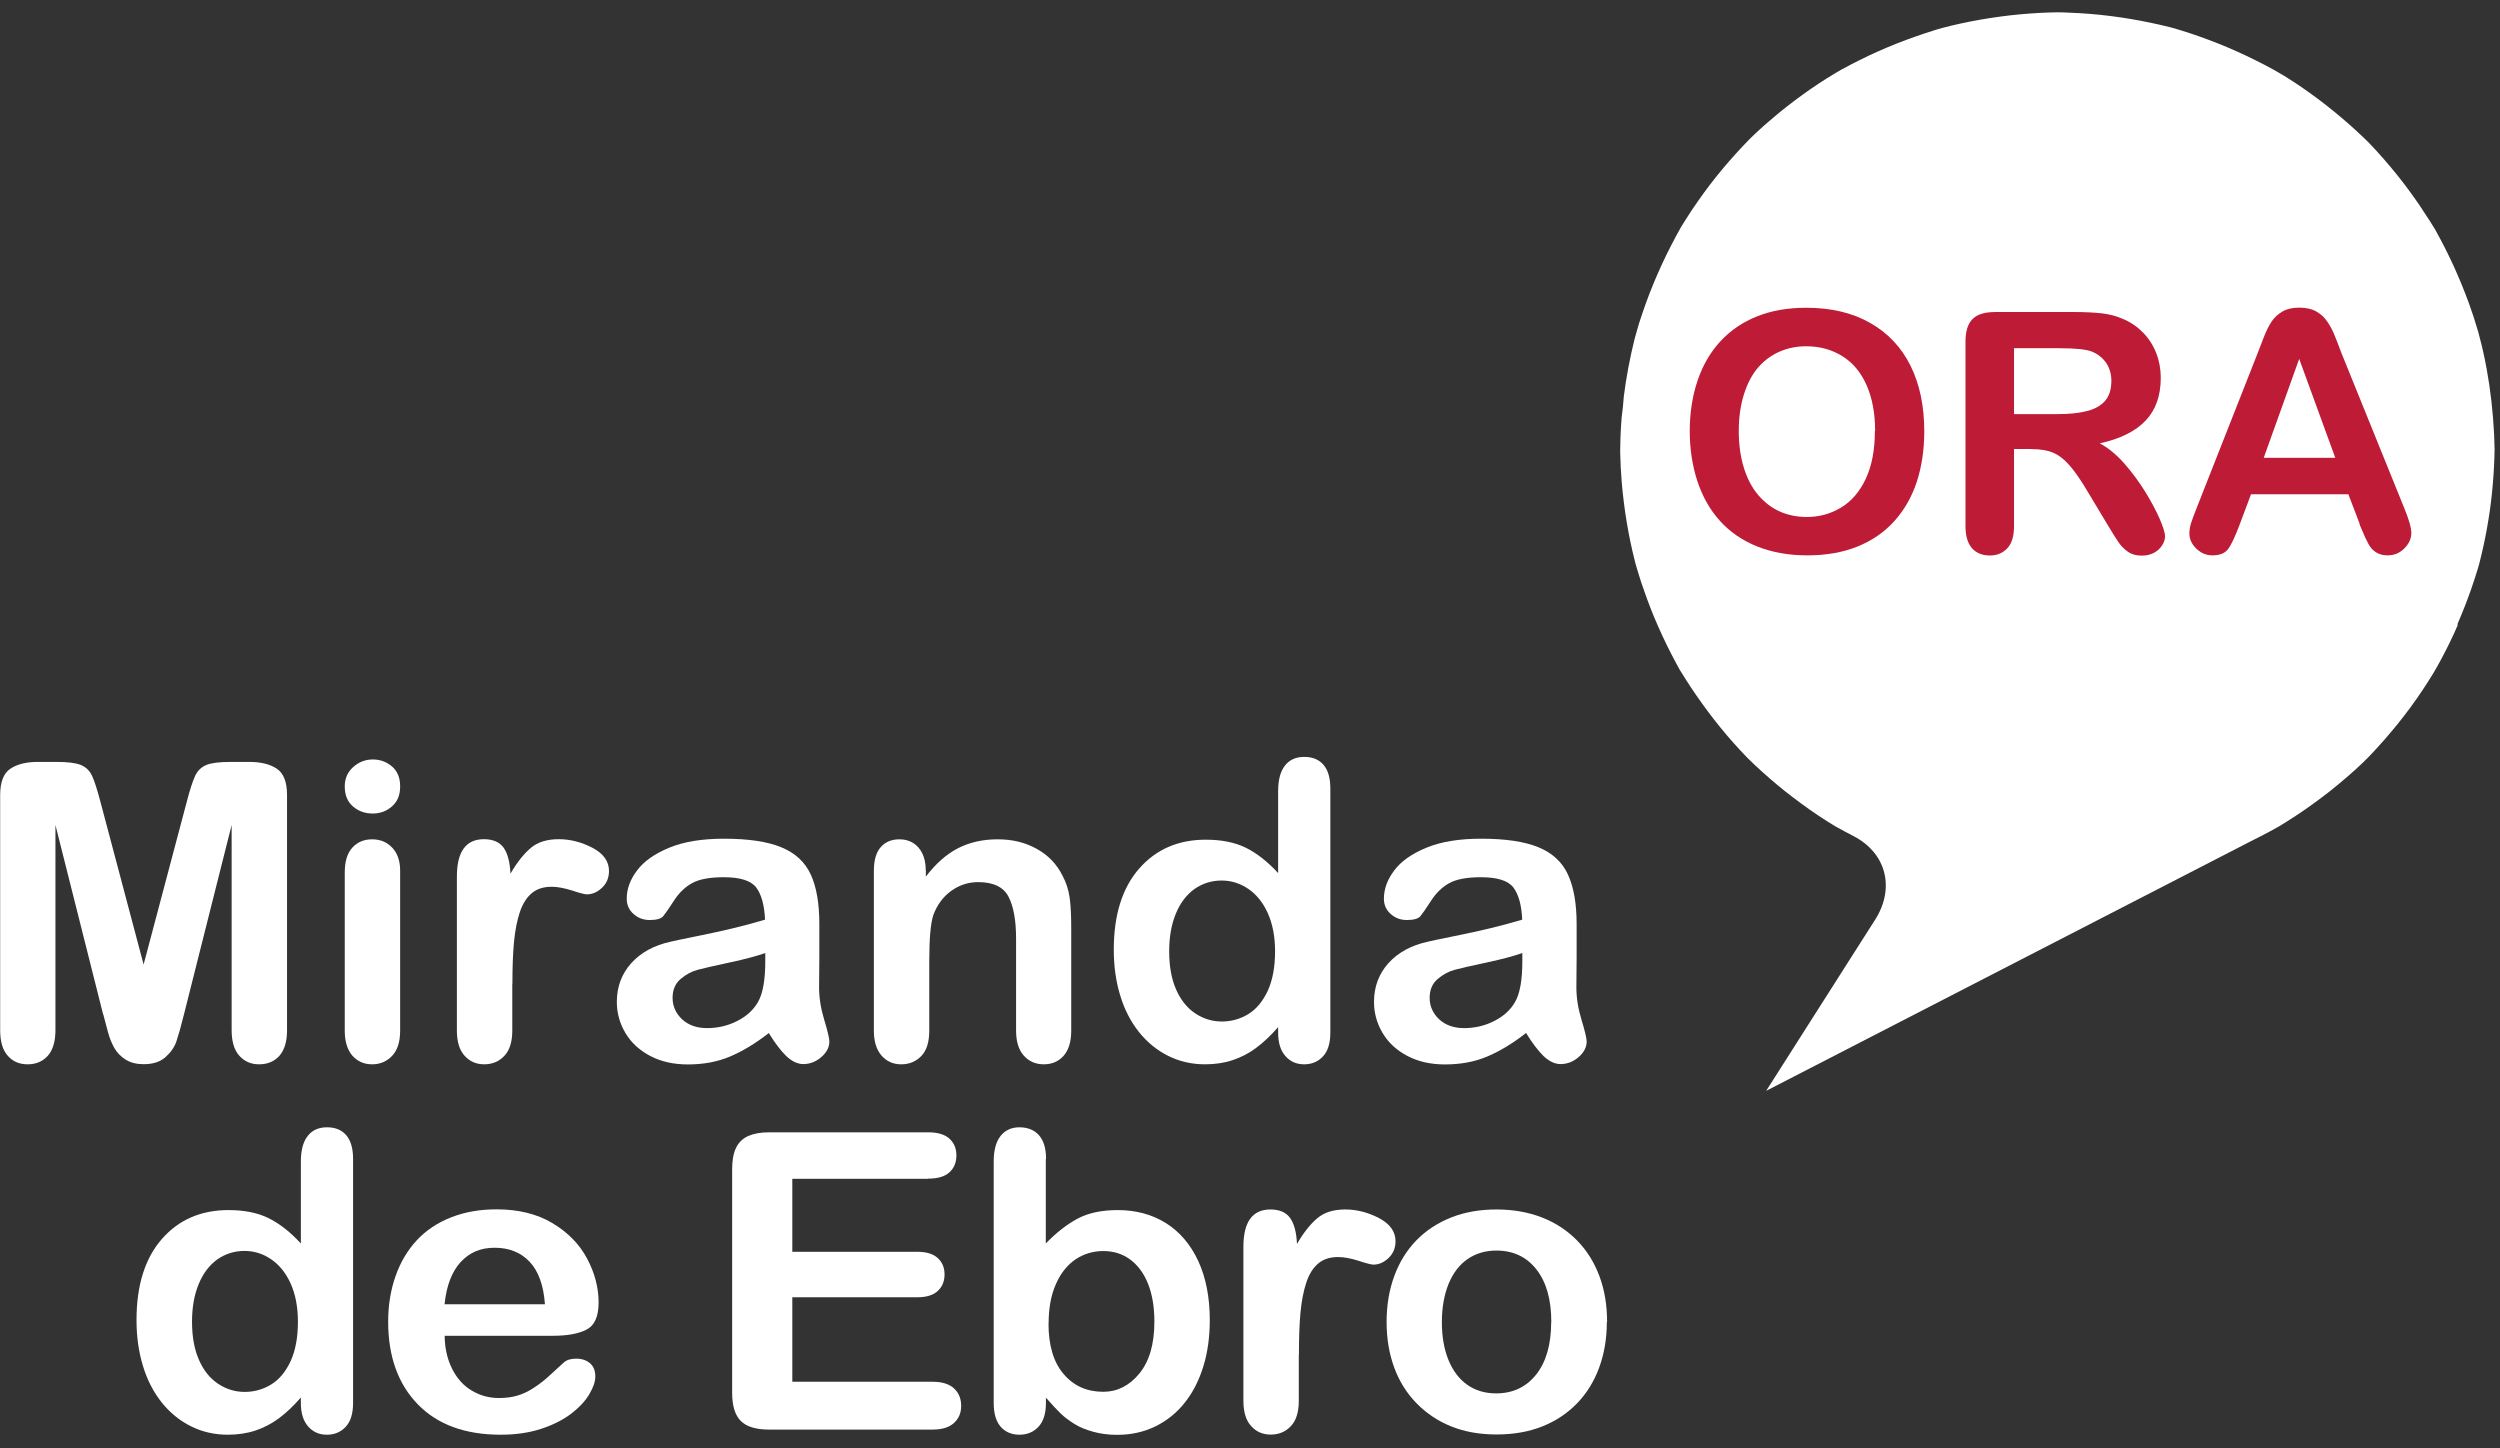 <svg width="183" height="106" viewBox="0 0 183 106" fill="none" xmlns="http://www.w3.org/2000/svg">
<rect x="0" y="0" width="183" height="106" fill="#333333" stroke="none"/>
<path d="M7.549 74.256L4.058 60.391V75.41C4.058 76.243 3.87 76.861 3.503 77.281C3.127 77.693 2.644 77.908 2.026 77.908C1.409 77.908 0.943 77.702 0.576 77.29C0.2 76.879 0.012 76.252 0.012 75.41V58.198C0.012 57.249 0.263 56.604 0.755 56.273C1.247 55.942 1.919 55.772 2.76 55.772H4.13C4.953 55.772 5.544 55.844 5.92 55.996C6.287 56.148 6.564 56.407 6.743 56.801C6.922 57.186 7.119 57.813 7.352 58.69L10.512 70.604L13.671 58.69C13.895 57.822 14.101 57.195 14.28 56.801C14.459 56.416 14.737 56.148 15.104 55.996C15.471 55.844 16.07 55.772 16.894 55.772H18.263C19.105 55.772 19.776 55.942 20.268 56.273C20.761 56.604 21.011 57.249 21.011 58.198V75.41C21.011 76.243 20.823 76.861 20.456 77.281C20.089 77.693 19.588 77.908 18.962 77.908C18.38 77.908 17.896 77.702 17.52 77.281C17.145 76.87 16.956 76.243 16.956 75.41V60.391L13.466 74.256C13.242 75.16 13.054 75.813 12.911 76.234C12.767 76.655 12.499 77.04 12.114 77.38C11.729 77.729 11.192 77.899 10.512 77.899C10.002 77.899 9.563 77.791 9.205 77.568C8.847 77.344 8.569 77.058 8.372 76.717C8.176 76.368 8.023 75.992 7.907 75.563C7.791 75.142 7.674 74.703 7.558 74.247L7.549 74.256Z" fill="white"/>
<path d="M27.286 59.55C26.722 59.55 26.239 59.38 25.836 59.031C25.433 58.681 25.236 58.198 25.236 57.562C25.236 56.99 25.442 56.515 25.854 56.148C26.266 55.781 26.74 55.593 27.286 55.593C27.832 55.593 28.28 55.763 28.683 56.094C29.085 56.435 29.291 56.918 29.291 57.562C29.291 58.207 29.094 58.672 28.7 59.022C28.306 59.371 27.832 59.55 27.286 59.55ZM29.291 63.73V75.438C29.291 76.252 29.103 76.861 28.709 77.282C28.324 77.693 27.832 77.908 27.241 77.908C26.651 77.908 26.167 77.693 25.791 77.273C25.424 76.843 25.236 76.234 25.236 75.447V63.855C25.236 63.05 25.424 62.45 25.791 62.047C26.158 61.644 26.642 61.438 27.241 61.438C27.841 61.438 28.324 61.644 28.709 62.047C29.094 62.45 29.291 63.014 29.291 63.739V63.73Z" fill="white"/>
<path d="M37.499 72.062V75.446C37.499 76.269 37.302 76.887 36.917 77.29C36.532 77.702 36.04 77.907 35.449 77.907C34.859 77.907 34.384 77.702 34.008 77.281C33.632 76.869 33.444 76.252 33.444 75.437V64.159C33.444 62.342 34.107 61.429 35.422 61.429C36.094 61.429 36.577 61.644 36.873 62.064C37.168 62.494 37.329 63.12 37.365 63.953C37.848 63.12 38.349 62.494 38.86 62.064C39.37 61.635 40.05 61.429 40.901 61.429C41.751 61.429 42.574 61.644 43.38 62.064C44.186 62.494 44.579 63.058 44.579 63.756C44.579 64.248 44.409 64.66 44.069 64.982C43.729 65.305 43.362 65.466 42.959 65.466C42.807 65.466 42.449 65.376 41.885 65.188C41.312 65.009 40.811 64.911 40.381 64.911C39.791 64.911 39.307 65.063 38.931 65.376C38.555 65.689 38.26 66.146 38.054 66.763C37.848 67.381 37.705 68.106 37.624 68.957C37.544 69.798 37.508 70.836 37.508 72.054L37.499 72.062Z" fill="white"/>
<path d="M56.269 75.625C55.293 76.386 54.345 76.959 53.423 77.344C52.51 77.729 51.48 77.917 50.343 77.917C49.305 77.917 48.392 77.711 47.604 77.299C46.817 76.887 46.208 76.332 45.787 75.625C45.367 74.927 45.152 74.157 45.152 73.343C45.152 72.233 45.501 71.293 46.208 70.505C46.906 69.727 47.873 69.198 49.099 68.93C49.359 68.867 49.994 68.733 51.015 68.527C52.035 68.321 52.903 68.133 53.637 67.954C54.362 67.784 55.15 67.569 56.001 67.319C55.956 66.254 55.732 65.466 55.356 64.965C54.971 64.463 54.183 64.213 52.984 64.213C51.955 64.213 51.185 64.356 50.666 64.642C50.147 64.929 49.699 65.358 49.332 65.931C48.965 66.504 48.697 66.88 48.544 67.068C48.392 67.247 48.061 67.346 47.56 67.346C47.103 67.346 46.709 67.202 46.378 66.907C46.047 66.612 45.877 66.245 45.877 65.788C45.877 65.072 46.127 64.383 46.638 63.711C47.139 63.04 47.927 62.485 49.001 62.047C50.066 61.608 51.4 61.393 52.993 61.393C54.774 61.393 56.171 61.599 57.191 62.02C58.211 62.44 58.928 63.103 59.348 64.016C59.769 64.929 59.975 66.137 59.975 67.641C59.975 68.59 59.975 69.395 59.975 70.058C59.975 70.72 59.966 71.454 59.957 72.269C59.957 73.029 60.082 73.826 60.333 74.65C60.583 75.473 60.709 76.01 60.709 76.243C60.709 76.655 60.512 77.04 60.118 77.38C59.724 77.72 59.285 77.89 58.793 77.89C58.382 77.89 57.97 77.693 57.558 77.308C57.155 76.914 56.725 76.35 56.269 75.607V75.625ZM56.009 69.762C55.419 69.977 54.55 70.21 53.423 70.451C52.286 70.693 51.507 70.872 51.069 70.989C50.63 71.105 50.218 71.329 49.824 71.66C49.43 71.991 49.233 72.457 49.233 73.047C49.233 73.638 49.466 74.184 49.932 74.614C50.397 75.043 51.006 75.258 51.758 75.258C52.563 75.258 53.297 75.079 53.978 74.73C54.658 74.381 55.15 73.924 55.472 73.37C55.839 72.752 56.018 71.749 56.018 70.344V69.762H56.009Z" fill="white"/>
<path d="M67.772 63.676V64.168C68.488 63.228 69.266 62.539 70.108 62.1C70.958 61.662 71.925 61.438 73.026 61.438C74.127 61.438 75.049 61.671 75.89 62.136C76.731 62.602 77.358 63.255 77.779 64.105C78.047 64.598 78.217 65.135 78.298 65.708C78.378 66.281 78.414 67.014 78.414 67.901V75.437C78.414 76.252 78.226 76.861 77.859 77.281C77.492 77.693 77.009 77.908 76.409 77.908C75.809 77.908 75.317 77.693 74.941 77.272C74.565 76.852 74.377 76.234 74.377 75.446V68.697C74.377 67.364 74.189 66.343 73.822 65.636C73.455 64.929 72.712 64.571 71.603 64.571C70.877 64.571 70.224 64.786 69.624 65.215C69.034 65.645 68.595 66.236 68.317 66.988C68.121 67.587 68.022 68.715 68.022 70.371V75.446C68.022 76.27 67.834 76.887 67.449 77.29C67.064 77.693 66.572 77.908 65.972 77.908C65.373 77.908 64.907 77.693 64.531 77.272C64.155 76.843 63.967 76.234 63.967 75.446V63.738C63.967 62.969 64.137 62.387 64.469 62.011C64.809 61.626 65.265 61.438 65.847 61.438C66.205 61.438 66.527 61.519 66.814 61.689C67.1 61.859 67.333 62.109 67.503 62.45C67.673 62.79 67.763 63.192 67.763 63.685L67.772 63.676Z" fill="white"/>
<path d="M93.559 75.589V75.186C93.013 75.813 92.476 76.314 91.948 76.708C91.42 77.102 90.847 77.397 90.229 77.603C89.612 77.809 88.931 77.908 88.206 77.908C87.24 77.908 86.335 77.702 85.512 77.29C84.689 76.878 83.972 76.296 83.364 75.536C82.764 74.775 82.299 73.88 81.994 72.85C81.681 71.821 81.529 70.711 81.529 69.512C81.529 66.978 82.146 65 83.382 63.586C84.617 62.172 86.246 61.465 88.26 61.465C89.424 61.465 90.408 61.662 91.214 62.064C92.019 62.467 92.798 63.085 93.559 63.908V57.929C93.559 57.096 93.72 56.47 94.06 56.04C94.391 55.611 94.866 55.405 95.475 55.405C96.083 55.405 96.558 55.602 96.889 55.996C97.22 56.389 97.381 56.962 97.381 57.723V75.589C97.381 76.359 97.202 76.941 96.844 77.326C96.486 77.711 96.029 77.908 95.466 77.908C94.902 77.908 94.454 77.711 94.096 77.308C93.738 76.905 93.559 76.332 93.559 75.589ZM85.584 69.637C85.584 70.738 85.754 71.669 86.094 72.439C86.434 73.208 86.899 73.79 87.499 74.184C88.09 74.578 88.743 74.775 89.442 74.775C90.14 74.775 90.802 74.587 91.393 74.22C91.984 73.853 92.449 73.28 92.807 72.51C93.156 71.74 93.335 70.783 93.335 69.637C93.335 68.563 93.156 67.632 92.807 66.853C92.458 66.074 91.984 65.484 91.384 65.072C90.784 64.66 90.131 64.454 89.415 64.454C88.699 64.454 88.009 64.669 87.427 65.081C86.846 65.501 86.389 66.101 86.067 66.889C85.745 67.677 85.584 68.59 85.584 69.628V69.637Z" fill="white"/>
<path d="M111.694 75.625C110.719 76.386 109.77 76.959 108.848 77.344C107.935 77.729 106.906 77.917 105.769 77.917C104.73 77.917 103.817 77.711 103.03 77.299C102.242 76.887 101.633 76.332 101.213 75.625C100.792 74.927 100.577 74.157 100.577 73.343C100.577 72.233 100.926 71.293 101.633 70.505C102.332 69.727 103.298 69.198 104.525 68.93C104.784 68.867 105.42 68.733 106.44 68.527C107.46 68.321 108.329 68.133 109.063 67.954C109.788 67.784 110.575 67.569 111.426 67.319C111.381 66.254 111.157 65.466 110.781 64.965C110.396 64.463 109.609 64.213 108.409 64.213C107.38 64.213 106.61 64.356 106.091 64.642C105.572 64.929 105.124 65.358 104.757 65.931C104.39 66.504 104.122 66.88 103.97 67.068C103.817 67.247 103.486 67.346 102.985 67.346C102.528 67.346 102.135 67.202 101.803 66.907C101.472 66.612 101.302 66.245 101.302 65.788C101.302 65.072 101.553 64.383 102.063 63.711C102.564 63.04 103.352 62.485 104.426 62.047C105.491 61.608 106.825 61.393 108.418 61.393C110.199 61.393 111.596 61.599 112.616 62.02C113.637 62.44 114.353 63.103 114.773 64.016C115.194 64.929 115.409 66.137 115.409 67.641C115.409 68.59 115.409 69.395 115.409 70.058C115.409 70.72 115.4 71.454 115.391 72.269C115.391 73.029 115.516 73.826 115.767 74.65C116.018 75.473 116.143 76.01 116.143 76.243C116.143 76.655 115.946 77.04 115.552 77.38C115.158 77.72 114.72 77.89 114.227 77.89C113.816 77.89 113.404 77.693 112.992 77.308C112.589 76.914 112.16 76.35 111.703 75.607L111.694 75.625ZM111.426 69.762C110.835 69.977 109.967 70.21 108.839 70.451C107.711 70.693 106.923 70.872 106.485 70.989C106.046 71.105 105.634 71.329 105.241 71.66C104.847 71.991 104.65 72.457 104.65 73.047C104.65 73.638 104.883 74.184 105.348 74.614C105.813 75.043 106.422 75.258 107.174 75.258C107.98 75.258 108.714 75.079 109.394 74.73C110.074 74.381 110.566 73.924 110.889 73.37C111.256 72.752 111.435 71.749 111.435 70.344V69.762H111.426Z" fill="white"/>
<path d="M22.023 102.703V102.3C21.477 102.926 20.94 103.428 20.412 103.821C19.884 104.215 19.311 104.511 18.693 104.717C18.075 104.922 17.395 105.021 16.67 105.021C15.703 105.021 14.799 104.815 13.976 104.403C13.152 103.992 12.436 103.41 11.828 102.649C11.228 101.888 10.762 100.993 10.458 99.964C10.145 98.934 9.993 97.824 9.993 96.625C9.993 94.092 10.61 92.114 11.845 90.699C13.081 89.285 14.71 88.578 16.724 88.578C17.887 88.578 18.872 88.775 19.678 89.178C20.483 89.58 21.262 90.198 22.023 91.022V85.042C22.023 84.21 22.184 83.583 22.524 83.154C22.855 82.724 23.33 82.518 23.938 82.518C24.547 82.518 25.021 82.715 25.353 83.109C25.684 83.503 25.845 84.076 25.845 84.836V102.703C25.845 103.472 25.666 104.054 25.308 104.439C24.95 104.824 24.493 105.021 23.929 105.021C23.366 105.021 22.918 104.824 22.56 104.421C22.202 104.018 22.023 103.446 22.023 102.703ZM14.056 96.75C14.056 97.851 14.226 98.782 14.567 99.552C14.907 100.322 15.372 100.903 15.972 101.297C16.563 101.691 17.216 101.888 17.914 101.888C18.613 101.888 19.275 101.7 19.866 101.333C20.456 100.966 20.922 100.393 21.28 99.624C21.629 98.854 21.808 97.896 21.808 96.75C21.808 95.676 21.629 94.745 21.28 93.966C20.931 93.188 20.456 92.597 19.857 92.185C19.257 91.773 18.604 91.567 17.887 91.567C17.171 91.567 16.482 91.782 15.9 92.194C15.319 92.615 14.862 93.215 14.54 94.002C14.218 94.79 14.056 95.703 14.056 96.741V96.75Z" fill="white"/>
<path d="M40.471 97.779H32.549C32.558 98.701 32.746 99.507 33.104 100.214C33.462 100.921 33.945 101.449 34.545 101.798C35.145 102.156 35.807 102.335 36.523 102.335C37.007 102.335 37.454 102.282 37.848 102.165C38.251 102.049 38.636 101.87 39.012 101.628C39.388 101.387 39.737 101.127 40.05 100.849C40.363 100.572 40.775 100.196 41.285 99.722C41.491 99.543 41.786 99.453 42.18 99.453C42.592 99.453 42.932 99.57 43.192 99.793C43.451 100.017 43.577 100.339 43.577 100.76C43.577 101.127 43.433 101.557 43.147 102.04C42.861 102.532 42.431 102.998 41.849 103.454C41.267 103.902 40.542 104.278 39.665 104.573C38.788 104.868 37.785 105.021 36.648 105.021C34.044 105.021 32.021 104.278 30.58 102.792C29.139 101.306 28.414 99.292 28.414 96.75C28.414 95.55 28.593 94.441 28.951 93.42C29.309 92.4 29.828 91.522 30.508 90.788C31.188 90.055 32.03 89.5 33.032 89.106C34.035 88.712 35.136 88.524 36.353 88.524C37.938 88.524 39.298 88.855 40.426 89.526C41.554 90.198 42.404 91.057 42.968 92.113C43.532 93.169 43.818 94.253 43.818 95.345C43.818 96.365 43.523 97.027 42.941 97.323C42.359 97.627 41.536 97.779 40.48 97.779H40.471ZM32.54 95.47H39.889C39.79 94.082 39.414 93.044 38.77 92.364C38.125 91.675 37.266 91.335 36.21 91.335C35.154 91.335 34.375 91.684 33.721 92.382C33.077 93.08 32.683 94.109 32.54 95.479V95.47Z" fill="white"/>
<path d="M67.923 86.286H57.997V91.63H67.136C67.807 91.63 68.308 91.782 68.639 92.086C68.971 92.391 69.141 92.785 69.141 93.286C69.141 93.787 68.98 94.181 68.648 94.494C68.317 94.808 67.816 94.96 67.136 94.96H57.997V101.145H68.263C68.953 101.145 69.481 101.306 69.83 101.628C70.179 101.95 70.358 102.38 70.358 102.908C70.358 103.436 70.179 103.839 69.83 104.161C69.481 104.484 68.953 104.645 68.263 104.645H56.287C55.329 104.645 54.64 104.43 54.219 104.009C53.799 103.58 53.593 102.899 53.593 101.941V85.588C53.593 84.953 53.682 84.433 53.87 84.039C54.058 83.637 54.354 83.35 54.756 83.162C55.159 82.983 55.669 82.885 56.296 82.885H67.932C68.63 82.885 69.159 83.037 69.499 83.35C69.839 83.663 70.009 84.066 70.009 84.576C70.009 85.087 69.839 85.507 69.499 85.812C69.159 86.125 68.639 86.277 67.932 86.277L67.923 86.286Z" fill="white"/>
<path d="M76.553 84.836V91.022C77.314 90.234 78.093 89.625 78.88 89.204C79.668 88.784 80.653 88.578 81.816 88.578C83.159 88.578 84.34 88.9 85.352 89.536C86.363 90.171 87.151 91.102 87.715 92.311C88.27 93.519 88.556 94.96 88.556 96.625C88.556 97.851 88.404 98.979 88.091 99.999C87.778 101.02 87.33 101.915 86.73 102.667C86.139 103.419 85.414 104.001 84.573 104.412C83.732 104.824 82.792 105.03 81.78 105.03C81.154 105.03 80.572 104.958 80.026 104.806C79.48 104.654 79.005 104.466 78.621 104.215C78.236 103.974 77.904 103.723 77.636 103.463C77.367 103.204 77.009 102.819 76.562 102.309V102.712C76.562 103.472 76.374 104.054 76.016 104.439C75.649 104.833 75.183 105.021 74.62 105.021C74.056 105.021 73.59 104.824 73.25 104.439C72.91 104.045 72.74 103.472 72.74 102.712V85.015C72.74 84.192 72.91 83.574 73.241 83.154C73.572 82.733 74.038 82.518 74.628 82.518C75.219 82.518 75.729 82.715 76.07 83.118C76.41 83.521 76.571 84.093 76.571 84.827L76.553 84.836ZM76.75 96.867C76.75 98.478 77.117 99.722 77.86 100.581C78.594 101.449 79.56 101.879 80.76 101.879C81.78 101.879 82.657 101.441 83.391 100.554C84.125 99.668 84.501 98.397 84.501 96.75C84.501 95.685 84.349 94.763 84.045 93.993C83.741 93.224 83.302 92.624 82.738 92.203C82.174 91.782 81.512 91.576 80.76 91.576C80.008 91.576 79.301 91.791 78.701 92.203C78.101 92.624 77.618 93.232 77.278 94.029C76.929 94.826 76.759 95.775 76.759 96.876L76.75 96.867Z" fill="white"/>
<path d="M95.072 99.167V102.55C95.072 103.374 94.875 103.992 94.49 104.394C94.105 104.806 93.613 105.012 93.022 105.012C92.431 105.012 91.957 104.806 91.581 104.385C91.205 103.974 91.017 103.356 91.017 102.542V91.263C91.017 89.446 91.68 88.533 92.995 88.533C93.667 88.533 94.15 88.748 94.445 89.169C94.741 89.598 94.902 90.225 94.938 91.057C95.421 90.225 95.922 89.598 96.433 89.169C96.943 88.739 97.623 88.533 98.473 88.533C99.324 88.533 100.147 88.748 100.953 89.169C101.758 89.598 102.152 90.162 102.152 90.861C102.152 91.353 101.982 91.764 101.642 92.087C101.302 92.409 100.935 92.57 100.532 92.57C100.38 92.57 100.022 92.481 99.458 92.293C98.885 92.114 98.384 92.015 97.954 92.015C97.363 92.015 96.871 92.167 96.504 92.481C96.128 92.794 95.833 93.25 95.627 93.868C95.421 94.486 95.278 95.211 95.197 96.061C95.117 96.902 95.081 97.941 95.081 99.158L95.072 99.167Z" fill="white"/>
<path d="M117.62 96.777C117.62 97.986 117.432 99.095 117.056 100.116C116.68 101.136 116.134 102.013 115.427 102.738C114.711 103.472 113.86 104.036 112.876 104.421C111.882 104.815 110.772 105.003 109.537 105.003C108.302 105.003 107.21 104.806 106.225 104.412C105.25 104.018 104.399 103.446 103.683 102.712C102.967 101.978 102.421 101.1 102.054 100.098C101.687 99.095 101.499 97.986 101.499 96.768C101.499 95.551 101.687 94.414 102.063 93.403C102.439 92.382 102.976 91.514 103.683 90.789C104.39 90.064 105.241 89.509 106.234 89.115C107.237 88.721 108.338 88.533 109.546 88.533C110.754 88.533 111.882 88.73 112.885 89.124C113.887 89.518 114.738 90.082 115.454 90.816C116.17 91.55 116.707 92.418 117.083 93.429C117.459 94.441 117.638 95.551 117.638 96.768L117.62 96.777ZM113.556 96.777C113.556 95.121 113.189 93.841 112.464 92.919C111.739 91.997 110.763 91.541 109.528 91.541C108.74 91.541 108.042 91.747 107.434 92.158C106.834 92.57 106.368 93.179 106.037 93.975C105.715 94.781 105.545 95.712 105.545 96.777C105.545 97.842 105.706 98.764 106.028 99.552C106.35 100.34 106.807 100.948 107.407 101.369C108.006 101.79 108.714 101.996 109.519 101.996C110.745 101.996 111.721 101.53 112.455 100.608C113.18 99.686 113.547 98.406 113.547 96.768L113.556 96.777Z" fill="white"/>
<path d="M179.919 45.729C179.534 46.633 179.096 47.51 178.63 48.378C178.559 48.521 178.192 49.157 178.102 49.309C177.86 49.703 177.61 50.088 177.359 50.473C176.204 52.218 174.88 53.838 173.439 55.351C173.403 55.387 173.367 55.422 173.331 55.458C173.233 55.557 173.036 55.754 172.964 55.825C172.561 56.21 172.141 56.586 171.711 56.953C170.941 57.624 170.136 58.251 169.303 58.851C168.48 59.45 167.629 60.005 166.752 60.534C166.743 60.534 166.734 60.551 166.716 60.551C166.537 60.65 166.358 60.748 166.179 60.847C165.696 61.115 165.195 61.357 164.702 61.608C164.64 61.635 164.577 61.67 164.514 61.706C158.114 65 151.706 68.294 145.306 71.597C139.962 74.345 134.627 77.093 129.283 79.85C131.324 76.654 133.365 73.45 135.397 70.245C136.023 69.27 136.641 68.294 137.268 67.309C138.709 65.036 138.109 62.467 135.683 61.205C135.245 60.981 134.815 60.748 134.385 60.507C134.367 60.507 134.358 60.498 134.349 60.489C134.17 60.381 133.991 60.265 133.812 60.158C132.926 59.603 132.067 58.994 131.235 58.358C130.474 57.786 129.74 57.168 129.024 56.523C128.666 56.21 128.325 55.879 127.985 55.548C127.95 55.521 127.905 55.476 127.86 55.422C127.699 55.252 127.538 55.082 127.377 54.912C126.043 53.48 124.844 51.923 123.76 50.294C123.501 49.909 123.259 49.506 123.009 49.112C122.991 49.085 122.964 49.04 122.937 48.996C122.856 48.852 122.785 48.709 122.704 48.566C122.221 47.68 121.782 46.767 121.371 45.845C120.995 44.995 120.654 44.117 120.35 43.24C120.189 42.802 120.046 42.354 119.911 41.907C119.849 41.71 119.786 41.504 119.732 41.307C119.715 41.235 119.697 41.172 119.679 41.101C119.195 39.203 118.882 37.27 118.712 35.328C118.649 34.567 118.614 33.806 118.596 33.045C118.596 33.081 118.614 32.141 118.623 31.908C118.64 31.461 118.667 31.022 118.703 30.575C118.775 30.055 118.828 29.527 118.864 29.008C119.043 27.594 119.312 26.189 119.652 24.81C119.679 24.738 119.903 23.897 119.974 23.682C120.126 23.208 120.287 22.742 120.449 22.277C120.816 21.256 121.227 20.263 121.684 19.278C122.096 18.392 122.552 17.515 123.026 16.665C123.026 16.665 123.026 16.665 123.035 16.647C123.143 16.468 123.259 16.28 123.376 16.101C123.671 15.626 123.984 15.161 124.306 14.704C125.425 13.093 126.705 11.58 128.075 10.175C128.227 10.023 128.388 9.88 128.54 9.728C128.88 9.405 129.23 9.101 129.588 8.797C130.348 8.134 131.145 7.517 131.96 6.926C132.711 6.38 133.49 5.87 134.278 5.395C134.341 5.351 134.412 5.315 134.475 5.279C134.582 5.216 134.725 5.136 134.797 5.091C135.271 4.831 135.755 4.581 136.229 4.348C137.957 3.489 139.756 2.791 141.591 2.218C141.797 2.155 141.994 2.092 142.2 2.039C142.629 1.922 143.068 1.824 143.506 1.725C144.491 1.511 145.476 1.34 146.478 1.206C147.4 1.081 148.331 1 149.262 0.947C149.709 0.92 150.148 0.911 150.596 0.902C150.891 0.902 151.186 0.911 151.482 0.929C153.46 1 155.429 1.251 157.372 1.654C157.846 1.752 158.311 1.86 158.786 1.976C158.831 1.985 158.893 2.003 158.956 2.021C159.099 2.065 159.251 2.101 159.394 2.146C160.415 2.45 161.417 2.808 162.411 3.202C163.333 3.569 164.237 3.981 165.123 4.42C165.562 4.634 165.991 4.867 166.421 5.1C166.502 5.145 166.582 5.189 166.672 5.243C166.824 5.333 167.11 5.494 167.209 5.556C168.9 6.604 170.485 7.803 171.98 9.119C172.338 9.432 172.678 9.754 173.018 10.077C173.125 10.175 173.224 10.274 173.331 10.381C173.385 10.435 173.43 10.479 173.465 10.515C174.164 11.249 174.826 12.01 175.462 12.798C176.043 13.523 176.598 14.275 177.117 15.036C177.377 15.42 177.628 15.805 177.878 16.199C178.004 16.396 178.12 16.593 178.245 16.79C178.263 16.808 178.272 16.835 178.281 16.853C178.29 16.87 178.299 16.888 178.308 16.906C179.248 18.589 180.044 20.343 180.707 22.152C180.966 22.859 181.199 23.575 181.405 24.291C181.405 24.3 181.629 25.15 181.682 25.365C181.808 25.893 181.915 26.421 182.014 26.949C182.309 28.552 182.488 30.172 182.569 31.801C182.587 32.168 182.595 32.535 182.604 32.902C182.604 33.117 182.595 33.331 182.587 33.546C182.56 34.414 182.497 35.274 182.408 36.133C182.229 37.861 181.915 39.57 181.486 41.244C181.441 41.387 181.396 41.539 181.36 41.683C181.217 42.148 181.065 42.614 180.904 43.079C180.599 43.965 180.25 44.842 179.874 45.711L179.919 45.729Z" fill="white"/>
<path d="M132.21 22.527C134.027 22.527 135.594 22.894 136.892 23.637C138.199 24.371 139.183 25.427 139.855 26.779C140.526 28.14 140.857 29.733 140.857 31.568C140.857 32.928 140.669 34.155 140.311 35.265C139.944 36.375 139.398 37.332 138.664 38.147C137.93 38.961 137.026 39.579 135.961 40.009C134.896 40.438 133.669 40.653 132.291 40.653C130.912 40.653 129.695 40.429 128.603 39.991C127.52 39.552 126.616 38.926 125.891 38.12C125.166 37.314 124.62 36.348 124.244 35.211C123.877 34.074 123.689 32.857 123.689 31.541C123.689 30.225 123.886 28.954 124.271 27.835C124.656 26.707 125.22 25.75 125.954 24.962C126.688 24.174 127.583 23.566 128.63 23.154C129.686 22.733 130.877 22.527 132.219 22.527H132.21ZM137.259 31.55C137.259 30.27 137.053 29.151 136.641 28.211C136.229 27.271 135.639 26.555 134.86 26.072C134.09 25.589 133.204 25.347 132.21 25.347C131.503 25.347 130.841 25.481 130.241 25.75C129.641 26.018 129.122 26.403 128.684 26.913C128.245 27.424 127.905 28.077 127.654 28.874C127.404 29.67 127.278 30.556 127.278 31.55C127.278 32.544 127.404 33.448 127.654 34.253C127.905 35.059 128.263 35.73 128.719 36.258C129.176 36.786 129.704 37.189 130.295 37.449C130.886 37.708 131.539 37.843 132.246 37.843C133.159 37.843 133.992 37.619 134.752 37.162C135.513 36.706 136.122 36.008 136.569 35.059C137.017 34.11 137.241 32.937 137.241 31.55H137.259Z" fill="#BE1B36"/>
<path d="M148.671 32.865H147.427V38.496C147.427 39.239 147.266 39.785 146.935 40.134C146.604 40.483 146.183 40.662 145.655 40.662C145.091 40.662 144.652 40.474 144.339 40.116C144.026 39.749 143.874 39.212 143.874 38.505V25.015C143.874 24.246 144.044 23.7 144.393 23.351C144.733 23.01 145.288 22.84 146.058 22.84H151.831C152.628 22.84 153.308 22.876 153.881 22.939C154.445 23.01 154.955 23.145 155.411 23.351C155.966 23.583 156.45 23.915 156.87 24.344C157.291 24.774 157.613 25.275 157.837 25.848C158.061 26.421 158.168 27.02 158.168 27.656C158.168 28.963 157.801 30.01 157.058 30.789C156.324 31.568 155.206 32.123 153.702 32.454C154.328 32.785 154.937 33.286 155.51 33.94C156.083 34.593 156.593 35.291 157.049 36.025C157.497 36.759 157.855 37.431 158.106 38.021C158.356 38.612 158.482 39.024 158.482 39.248C158.482 39.471 158.41 39.704 158.258 39.937C158.106 40.161 157.909 40.34 157.658 40.474C157.399 40.608 157.112 40.671 156.772 40.671C156.369 40.671 156.038 40.581 155.769 40.393C155.501 40.205 155.268 39.973 155.071 39.686C154.874 39.4 154.615 38.979 154.275 38.415L152.851 36.043C152.341 35.175 151.885 34.513 151.482 34.056C151.079 33.599 150.667 33.286 150.256 33.125C149.844 32.955 149.316 32.874 148.689 32.874L148.671 32.865ZM150.703 25.49H147.427V30.314H150.605C151.455 30.314 152.171 30.243 152.762 30.091C153.344 29.947 153.791 29.688 154.096 29.339C154.4 28.981 154.552 28.497 154.552 27.871C154.552 27.387 154.427 26.958 154.185 26.582C153.934 26.215 153.594 25.937 153.156 25.749C152.744 25.57 151.921 25.49 150.703 25.49Z" fill="#BE1B36"/>
<path d="M172.741 38.38L171.9 36.178H164.775L163.933 38.425C163.602 39.302 163.324 39.892 163.092 40.197C162.859 40.501 162.483 40.653 161.955 40.653C161.507 40.653 161.114 40.492 160.773 40.161C160.433 39.83 160.263 39.463 160.263 39.051C160.263 38.809 160.299 38.568 160.38 38.308C160.46 38.049 160.594 37.7 160.773 37.243L165.258 25.857C165.383 25.526 165.535 25.141 165.714 24.676C165.893 24.219 166.081 23.834 166.287 23.53C166.493 23.226 166.762 22.984 167.084 22.796C167.415 22.608 167.827 22.519 168.31 22.519C168.794 22.519 169.214 22.608 169.545 22.796C169.877 22.984 170.145 23.226 170.342 23.521C170.548 23.817 170.718 24.13 170.861 24.47C171.004 24.81 171.174 25.258 171.389 25.83L175.972 37.145C176.33 38.004 176.509 38.63 176.509 39.024C176.509 39.418 176.339 39.803 175.999 40.143C175.659 40.483 175.256 40.653 174.773 40.653C174.495 40.653 174.254 40.6 174.057 40.501C173.86 40.403 173.69 40.268 173.555 40.098C173.421 39.928 173.278 39.66 173.117 39.311C172.965 38.953 172.83 38.639 172.714 38.371L172.741 38.38ZM165.705 33.51H170.942L168.301 26.269L165.705 33.51Z" fill="#BE1B36"/>
</svg>
